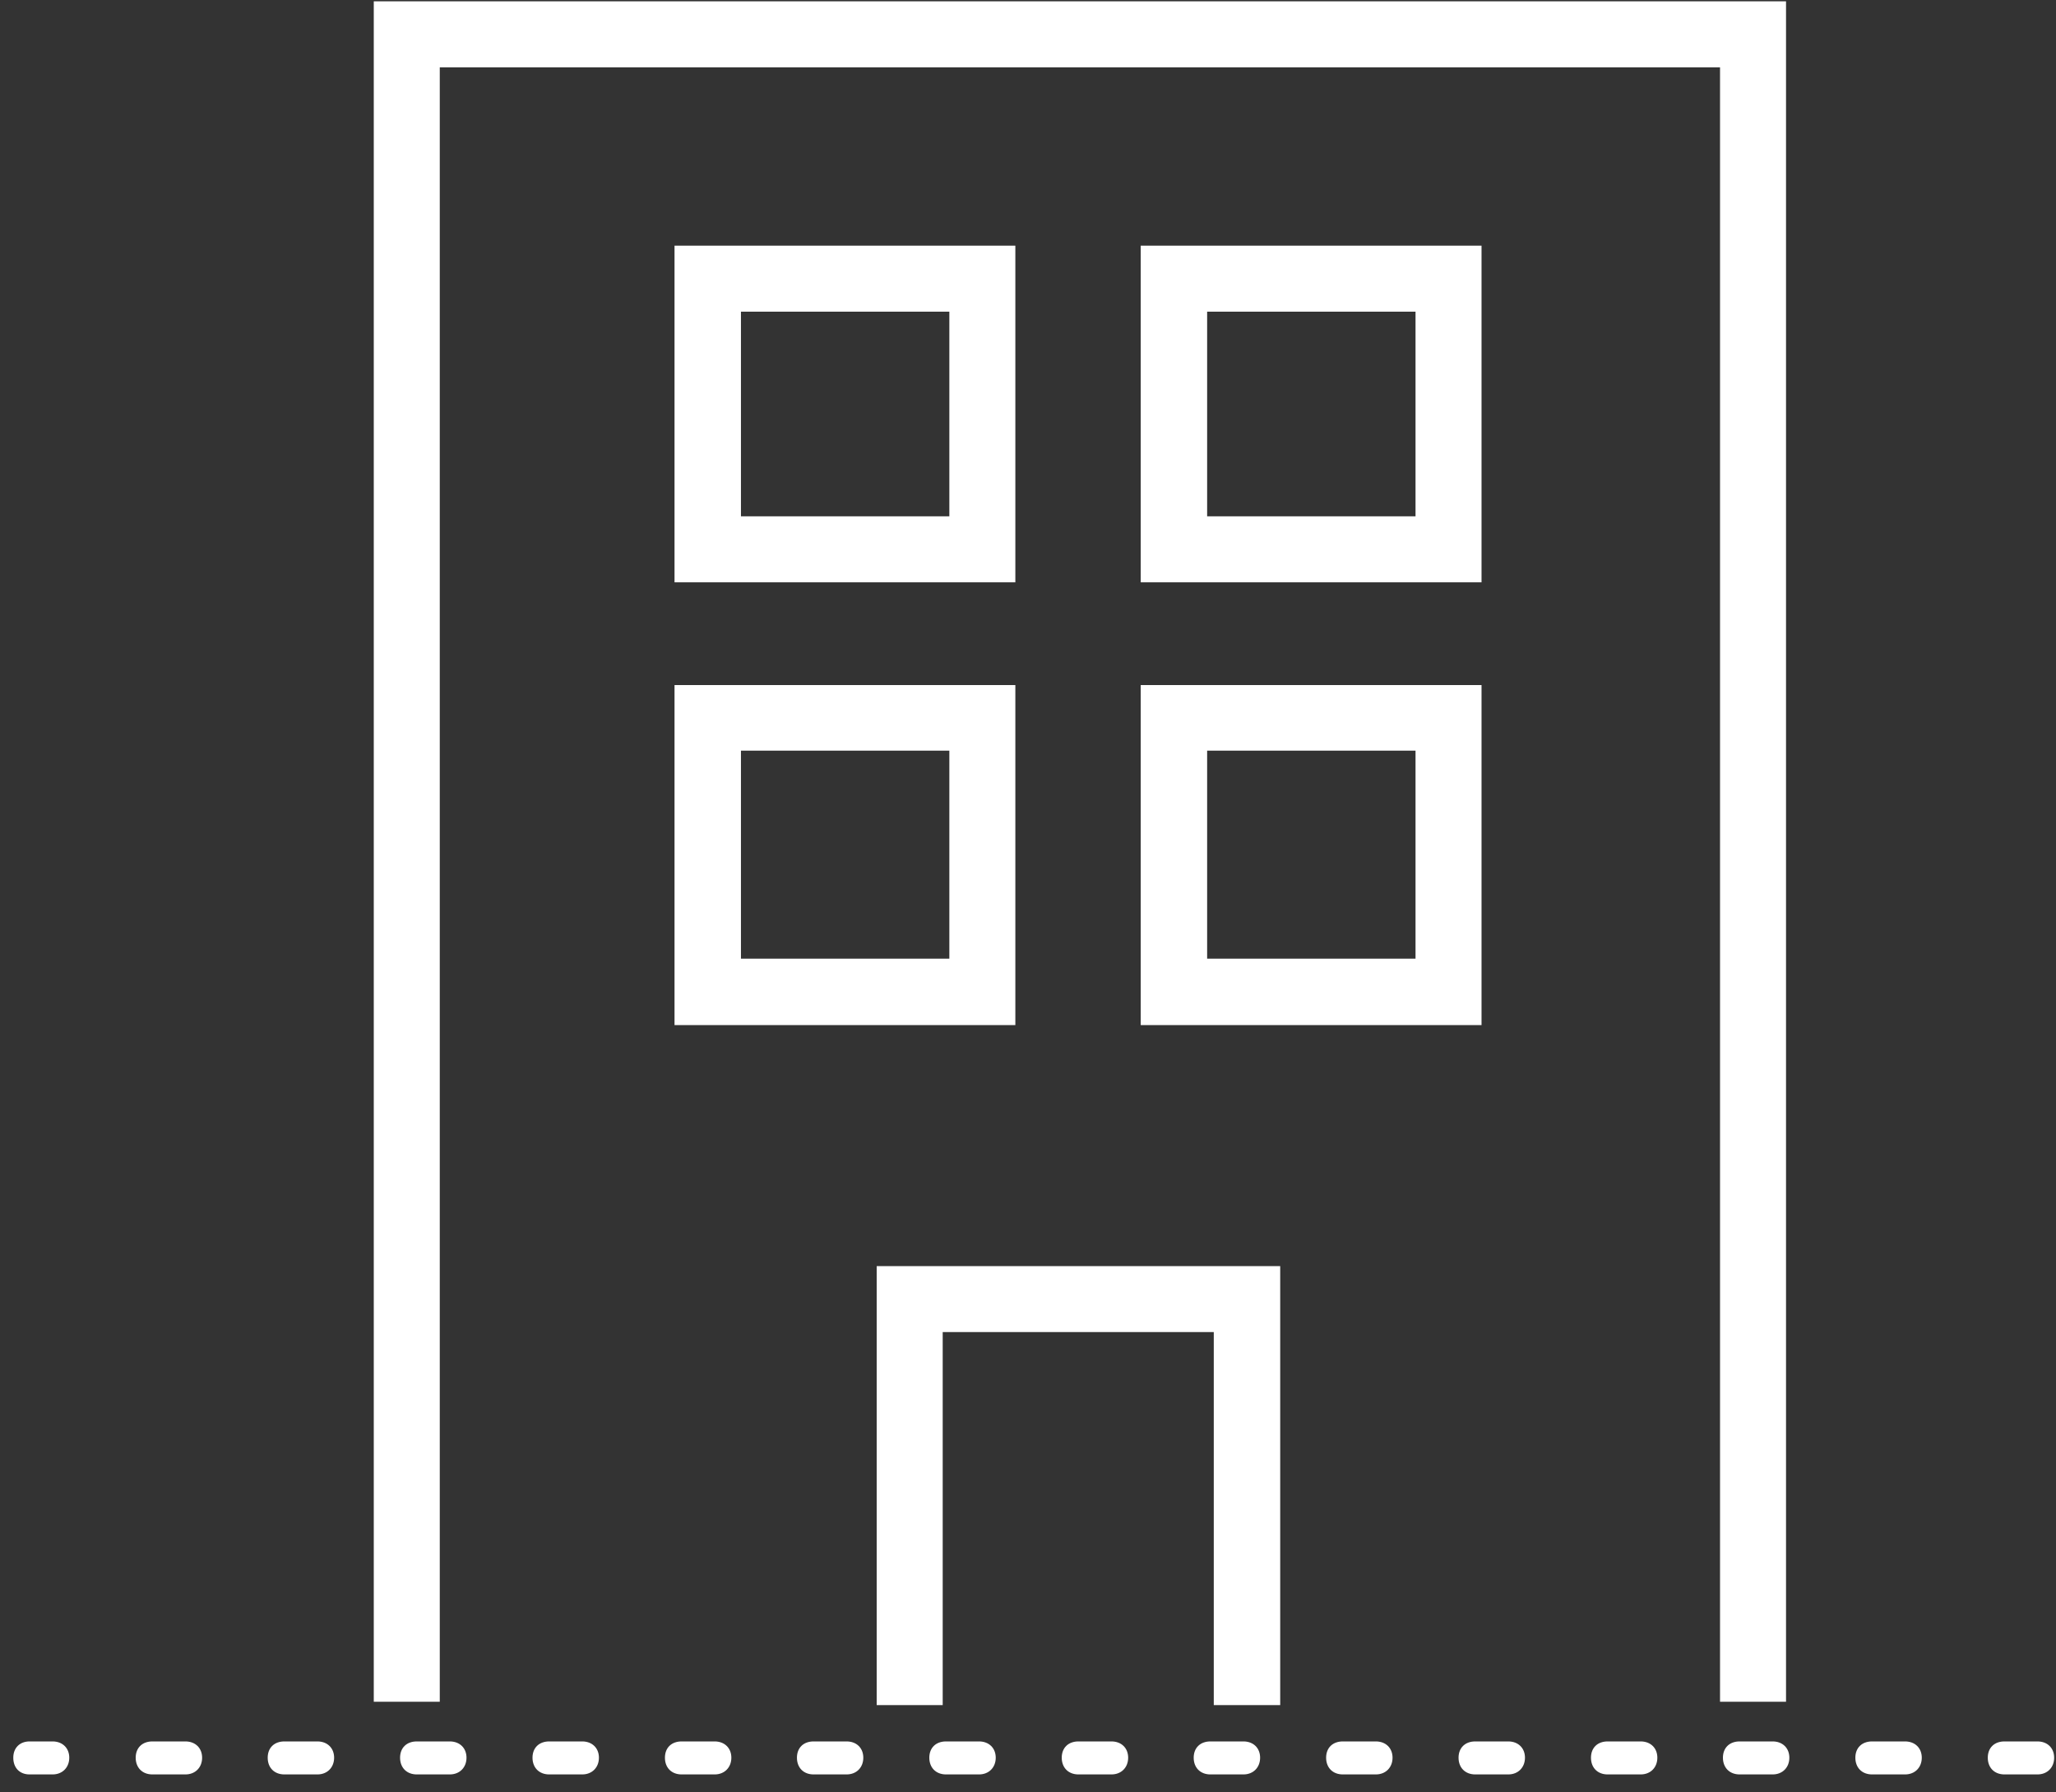 <svg viewBox="0 0 39 34" fill="none" xmlns="http://www.w3.org/2000/svg">
<rect x="0" y="0" width="39" height="34" fill="#333333" stroke="none"/>
<g clip-path="url(#clip0_3_19973)">
<path fill-rule="evenodd" clip-rule="evenodd" d="M33.879 32.281H32.627V1.277H8.342V32.281H7.09V0.025H33.879V32.281Z" fill="white"/>
<path fill-rule="evenodd" clip-rule="evenodd" d="M24.284 32.344H23.024V25.268H17.882V32.344H16.63V24.017H24.284V32.344Z" fill="white"/>
<path fill-rule="evenodd" clip-rule="evenodd" d="M14.055 9.794H18.008V5.912H14.055V9.794ZM19.26 11.046H12.795V4.66H19.26V11.046Z" fill="white"/>
<path fill-rule="evenodd" clip-rule="evenodd" d="M22.898 9.794H26.851V5.912H22.898V9.794ZM28.103 11.046H21.638V4.66H28.103V11.046Z" fill="white"/>
<path fill-rule="evenodd" clip-rule="evenodd" d="M14.055 18.185H18.008V14.239H14.055V18.185ZM19.26 19.445H12.795V12.995H19.26V19.445Z" fill="white"/>
<path fill-rule="evenodd" clip-rule="evenodd" d="M22.898 18.185H26.851V14.239H22.898V18.185ZM28.103 19.445H21.638V12.995H28.103V19.445Z" fill="white"/>
<path fill-rule="evenodd" clip-rule="evenodd" d="M1.005 33.659H0.561C0.371 33.659 0.252 33.532 0.252 33.342C0.252 33.152 0.379 33.033 0.561 33.033H0.997C1.187 33.033 1.314 33.16 1.314 33.342C1.314 33.524 1.187 33.659 0.997 33.659H1.005ZM3.517 33.659H2.891C2.701 33.659 2.574 33.532 2.574 33.342C2.574 33.152 2.701 33.033 2.891 33.033H3.517C3.707 33.033 3.834 33.16 3.834 33.342C3.834 33.524 3.707 33.659 3.517 33.659ZM6.021 33.659H5.395C5.204 33.659 5.078 33.532 5.078 33.342C5.078 33.152 5.204 33.033 5.395 33.033H6.021C6.211 33.033 6.338 33.16 6.338 33.342C6.338 33.524 6.211 33.659 6.021 33.659ZM8.532 33.659H7.906C7.716 33.659 7.589 33.532 7.589 33.342C7.589 33.152 7.716 33.033 7.906 33.033H8.532C8.722 33.033 8.849 33.16 8.849 33.342C8.849 33.524 8.722 33.659 8.532 33.659ZM11.044 33.659H10.418C10.228 33.659 10.101 33.532 10.101 33.342C10.101 33.152 10.228 33.033 10.418 33.033H11.044C11.234 33.033 11.361 33.16 11.361 33.342C11.361 33.524 11.234 33.659 11.044 33.659ZM13.556 33.659H12.93C12.739 33.659 12.613 33.532 12.613 33.342C12.613 33.152 12.739 33.033 12.93 33.033H13.556C13.746 33.033 13.873 33.16 13.873 33.342C13.873 33.524 13.746 33.659 13.556 33.659ZM16.059 33.659H15.433C15.243 33.659 15.117 33.532 15.117 33.342C15.117 33.152 15.243 33.033 15.433 33.033H16.059C16.25 33.033 16.376 33.16 16.376 33.342C16.376 33.524 16.25 33.659 16.059 33.659ZM18.571 33.659H17.945C17.755 33.659 17.628 33.532 17.628 33.342C17.628 33.152 17.755 33.033 17.945 33.033H18.571C18.761 33.033 18.888 33.16 18.888 33.342C18.888 33.524 18.761 33.659 18.571 33.659ZM21.083 33.659H20.457C20.267 33.659 20.14 33.532 20.14 33.342C20.14 33.152 20.267 33.033 20.457 33.033H21.083C21.273 33.033 21.4 33.16 21.4 33.342C21.4 33.524 21.273 33.659 21.083 33.659ZM23.586 33.659H22.96C22.77 33.659 22.643 33.532 22.643 33.342C22.643 33.152 22.77 33.033 22.96 33.033H23.586C23.777 33.033 23.903 33.16 23.903 33.342C23.903 33.524 23.777 33.659 23.586 33.659ZM26.098 33.659H25.472C25.282 33.659 25.155 33.532 25.155 33.342C25.155 33.152 25.282 33.033 25.472 33.033H26.098C26.288 33.033 26.415 33.16 26.415 33.342C26.415 33.524 26.288 33.659 26.098 33.659ZM28.61 33.659H27.984C27.794 33.659 27.667 33.532 27.667 33.342C27.667 33.152 27.794 33.033 27.984 33.033H28.61C28.8 33.033 28.927 33.16 28.927 33.342C28.927 33.524 28.8 33.659 28.61 33.659ZM31.121 33.659H30.495C30.305 33.659 30.179 33.532 30.179 33.342C30.179 33.152 30.305 33.033 30.495 33.033H31.121C31.312 33.033 31.438 33.16 31.438 33.342C31.438 33.524 31.312 33.659 31.121 33.659ZM33.625 33.659H32.999C32.809 33.659 32.682 33.532 32.682 33.342C32.682 33.152 32.809 33.033 32.999 33.033H33.625C33.815 33.033 33.942 33.16 33.942 33.342C33.942 33.524 33.815 33.659 33.625 33.659ZM36.137 33.659H35.511C35.321 33.659 35.194 33.532 35.194 33.342C35.194 33.152 35.321 33.033 35.511 33.033H36.137C36.327 33.033 36.454 33.16 36.454 33.342C36.454 33.524 36.327 33.659 36.137 33.659ZM38.648 33.659H38.023C37.832 33.659 37.706 33.532 37.706 33.342C37.706 33.152 37.832 33.033 38.023 33.033H38.648C38.839 33.033 38.965 33.16 38.965 33.342C38.965 33.524 38.839 33.659 38.648 33.659Z" fill="white"/>
</g>
<defs>
<clipPath id="clip0_3_19973">
<rect width="38.705" height="33.634" fill="white" transform="translate(0.252 0.025)"/>
</clipPath>
</defs>
</svg>
